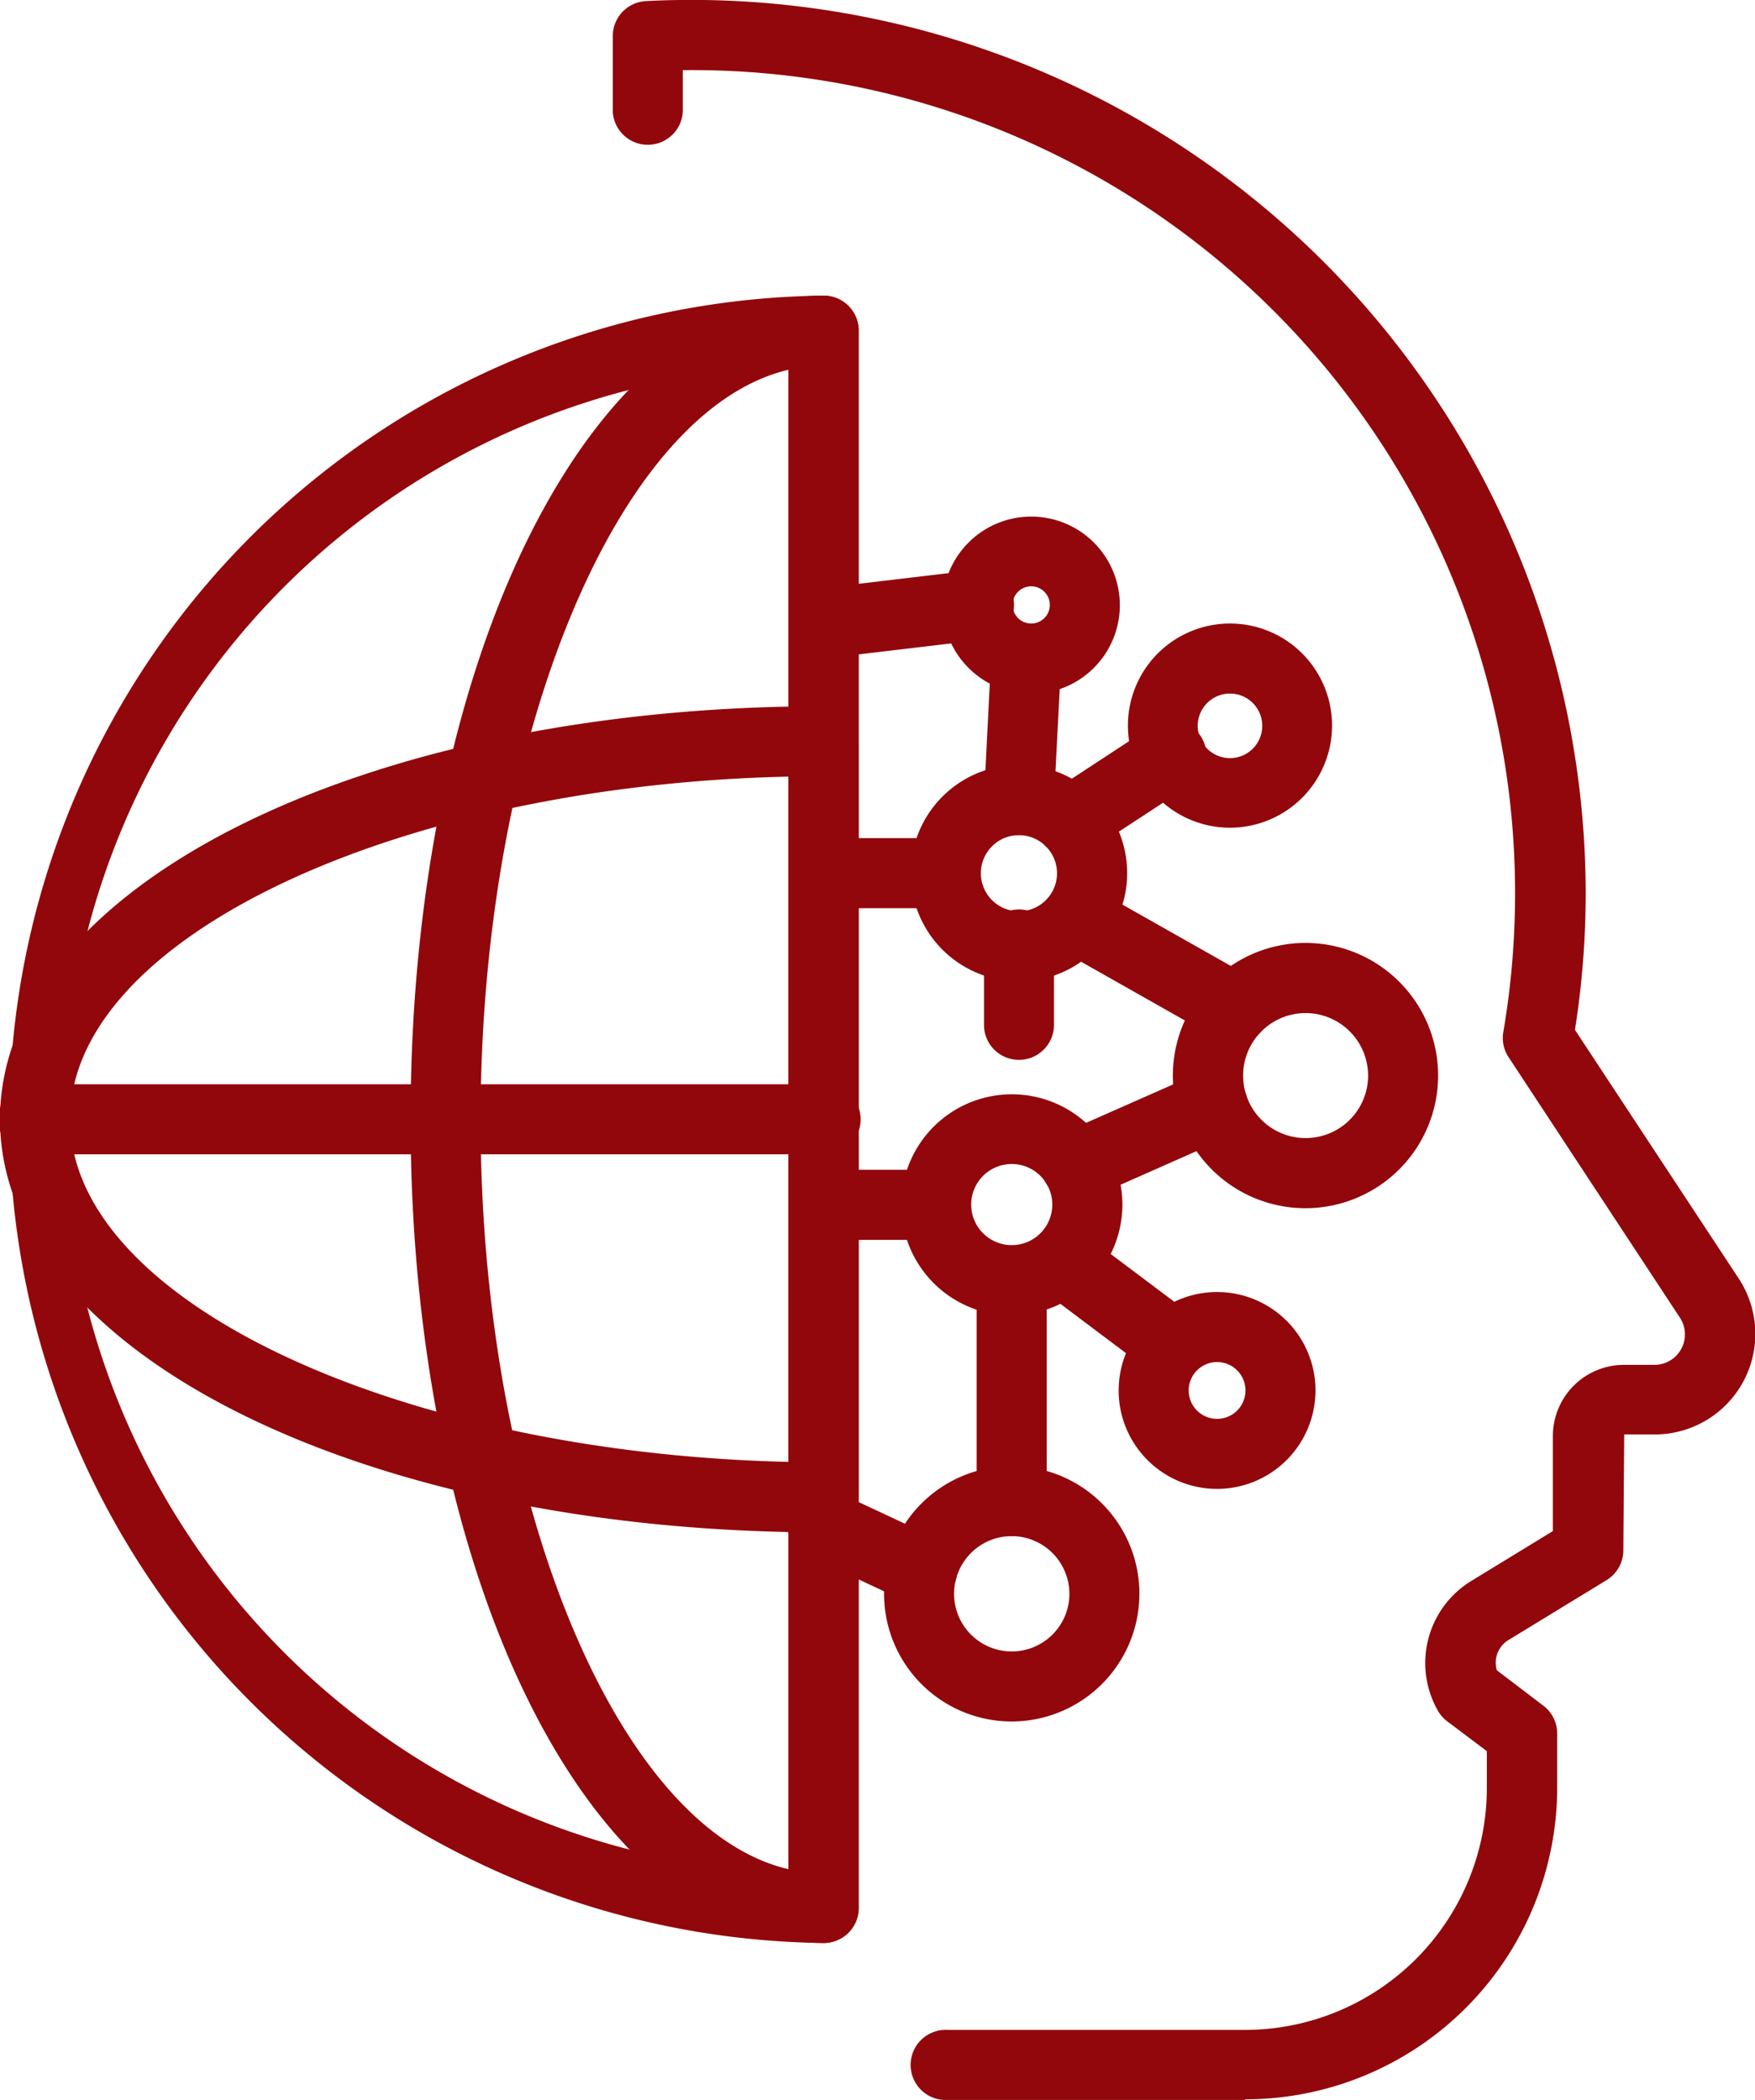 <svg xmlns="http://www.w3.org/2000/svg" xmlns:xlink="http://www.w3.org/1999/xlink" width="16.316" height="19.52" viewBox="0 0 16.316 19.52">
  <defs>
    <clipPath id="clip-path">
      <rect id="矩形_11958" data-name="矩形 11958" width="16.316" height="19.52" fill="#92070b"/>
    </clipPath>
  </defs>
  <g id="nlink4a" clip-path="url(#clip-path)">
    <path id="路径_100293" data-name="路径 100293" d="M17.57,19.52H14.805a.326.326,0,1,1,0-.651H17.57a2.25,2.25,0,0,0,2.248-2.248v-.343L19.449,16a.321.321,0,0,1-.087-.1.894.894,0,0,1,.314-1.206l.756-.462v-.885a.661.661,0,0,1,.66-.66h.284a.283.283,0,0,0,.236-.44L20.02,9.827a.323.323,0,0,1-.049-.233A7.652,7.652,0,0,0,12.343.652v.386a.326.326,0,0,1-.651,0v-.7A.326.326,0,0,1,12,.01a8.315,8.315,0,0,1,8.737,8.3,8.134,8.134,0,0,1-.1,1.263l1.523,2.312a.935.935,0,0,1-.781,1.449h-.284l-.008,1.076a.325.325,0,0,1-.156.278l-.912.557a.246.246,0,0,0-.108.281l.432.329a.325.325,0,0,1,.129.259v.5a2.9,2.9,0,0,1-2.9,2.9" transform="translate(-5.995 0)" fill="#92070b"/>
    <path id="路径_100294" data-name="路径 100294" d="M18.808,11.5a.824.824,0,1,1,.824-.824.825.825,0,0,1-.824.824m0-1a.173.173,0,1,0,.173.173.173.173,0,0,0-.173-.173" transform="translate(-9.221 -5.05)" fill="#92070b"/>
    <path id="路径_100295" data-name="路径 100295" d="M22.468,13.793a.949.949,0,1,1,.949-.949.95.95,0,0,1-.949.949m0-1.247a.3.3,0,1,0,.3.3.3.3,0,0,0-.3-.3" transform="translate(-11.033 -6.099)" fill="#92070b"/>
    <path id="路径_100296" data-name="路径 100296" d="M18.385,16.605A1.006,1.006,0,1,1,19.39,15.6a1.007,1.007,0,0,1-1.006,1.006m0-1.36a.354.354,0,1,0,.354.354.355.355,0,0,0-.354-.354" transform="translate(-8.911 -7.483)" fill="#92070b"/>
    <path id="路径_100297" data-name="路径 100297" d="M23.613,20.455a1.233,1.233,0,1,1,1.232-1.232,1.234,1.234,0,0,1-1.232,1.232m0-1.814a.581.581,0,1,0,.581.581.582.582,0,0,0-.581-.581" transform="translate(-11.475 -9.224)" fill="#92070b"/>
    <path id="路径_100298" data-name="路径 100298" d="M18.222,22.931A1.028,1.028,0,1,1,19.25,21.9a1.03,1.03,0,0,1-1.029,1.028m0-1.405a.377.377,0,1,0,.377.377.377.377,0,0,0-.377-.377" transform="translate(-8.815 -10.703)" fill="#92070b"/>
    <path id="路径_100299" data-name="路径 100299" d="M22.258,26.477a.915.915,0,1,1,.915-.915.916.916,0,0,1-.915.915m0-1.179a.264.264,0,1,0,.264.264.264.264,0,0,0-.264-.264" transform="translate(-10.943 -12.637)" fill="#92070b"/>
    <path id="路径_100300" data-name="路径 100300" d="M18.055,30.343a1.187,1.187,0,1,1,1.187-1.187,1.189,1.189,0,0,1-1.187,1.187m0-1.723a.536.536,0,1,0,.536.536.537.537,0,0,0-.536-.536" transform="translate(-8.649 -14.341)" fill="#92070b"/>
    <path id="路径_100301" data-name="路径 100301" d="M18.961,26.462a.326.326,0,0,1-.326-.325V24.084a.326.326,0,0,1,.651,0v2.052a.325.325,0,0,1-.325.325" transform="translate(-9.555 -12.182)" fill="#92070b"/>
    <path id="路径_100302" data-name="路径 100302" d="M20.958,24.816a.326.326,0,0,1-.2-.065l-1.033-.776a.326.326,0,0,1,.391-.521l1.033.776a.326.326,0,0,1-.2.586" transform="translate(-10.049 -11.992)" fill="#92070b"/>
    <path id="路径_100303" data-name="路径 100303" d="M20.192,21.629a.326.326,0,0,1-.132-.624l1.268-.56a.325.325,0,0,1,.263.6l-1.268.561a.332.332,0,0,1-.132.028" transform="translate(-10.186 -10.469)" fill="#92070b"/>
    <path id="路径_100304" data-name="路径 100304" d="M21.666,18.344a.325.325,0,0,1-.16-.042l-1.474-.834a.326.326,0,0,1,.321-.567l1.474.834a.326.326,0,0,1-.161.609" transform="translate(-10.186 -8.644)" fill="#92070b"/>
    <path id="路径_100305" data-name="路径 100305" d="M20.088,15.017a.326.326,0,0,1-.179-.6l.925-.606a.326.326,0,1,1,.357.545l-.925.606a.324.324,0,0,1-.178.053" transform="translate(-10.133 -7.055)" fill="#92070b"/>
    <path id="路径_100306" data-name="路径 100306" d="M19.1,13.858a.329.329,0,0,1-.325-.343l.067-1.319a.326.326,0,0,1,.651.033l-.068,1.319a.325.325,0,0,1-.325.309" transform="translate(-9.627 -6.095)" fill="#92070b"/>
    <path id="路径_100307" data-name="路径 100307" d="M15.371,11.694a.326.326,0,0,1-.038-.649l1.432-.17a.326.326,0,1,1,.077.647l-1.432.17-.039,0" transform="translate(-7.714 -5.575)" fill="#92070b"/>
    <path id="路径_100308" data-name="路径 100308" d="M16.509,16.64H15.371a.326.326,0,0,1,0-.651h1.137a.326.326,0,0,1,0,.651" transform="translate(-7.715 -8.198)" fill="#92070b"/>
    <path id="路径_100309" data-name="路径 100309" d="M16.417,22.968H15.37a.326.326,0,0,1,0-.651h1.047a.326.326,0,0,1,0,.651" transform="translate(-7.714 -11.443)" fill="#92070b"/>
    <path id="路径_100310" data-name="路径 100310" d="M16.287,29.491a.324.324,0,0,1-.138-.031l-.917-.429a.326.326,0,1,1,.276-.59l.917.429a.326.326,0,0,1-.138.621" transform="translate(-7.714 -14.567)" fill="#92070b"/>
    <path id="路径_100311" data-name="路径 100311" d="M19.1,18.766a.325.325,0,0,1-.325-.325v-.729a.326.326,0,1,1,.651,0v.729a.326.326,0,0,1-.326.325" transform="translate(-9.627 -8.914)" fill="#92070b"/>
    <path id="路径_100312" data-name="路径 100312" d="M7.657,21.336H.326a.326.326,0,1,1,0-.651H7.657a.326.326,0,1,1,0,.651" transform="translate(0 -10.606)" fill="#92070b"/>
    <path id="路径_100313" data-name="路径 100313" d="M7.656,20.953a7.657,7.657,0,0,1,0-15.313.326.326,0,0,1,.326.325V20.627a.326.326,0,0,1-.326.326M7.331,6.3a7.005,7.005,0,0,0,0,14Z" transform="translate(0 -2.892)" fill="#92070b"/>
    <path id="路径_100314" data-name="路径 100314" d="M11.673,20.953c-2.153,0-3.84-3.363-3.84-7.657S9.52,5.64,11.673,5.64A.326.326,0,0,1,12,5.965V20.628a.326.326,0,0,1-.326.325M11.347,6.329C9.765,6.7,8.484,9.74,8.484,13.3s1.281,6.6,2.863,6.967Z" transform="translate(-4.016 -2.892)" fill="#92070b"/>
    <path id="路径_100315" data-name="路径 100315" d="M7.656,21.152C3.363,21.152,0,19.466,0,17.313s3.363-3.84,7.656-3.84a.326.326,0,0,1,.326.325v7.028a.326.326,0,0,1-.326.325m-.325-7.024c-3.653.08-6.679,1.506-6.679,3.185s3.026,3.1,6.679,3.185Z" transform="translate(0 -6.908)" fill="#92070b"/>
  </g>
</svg>
